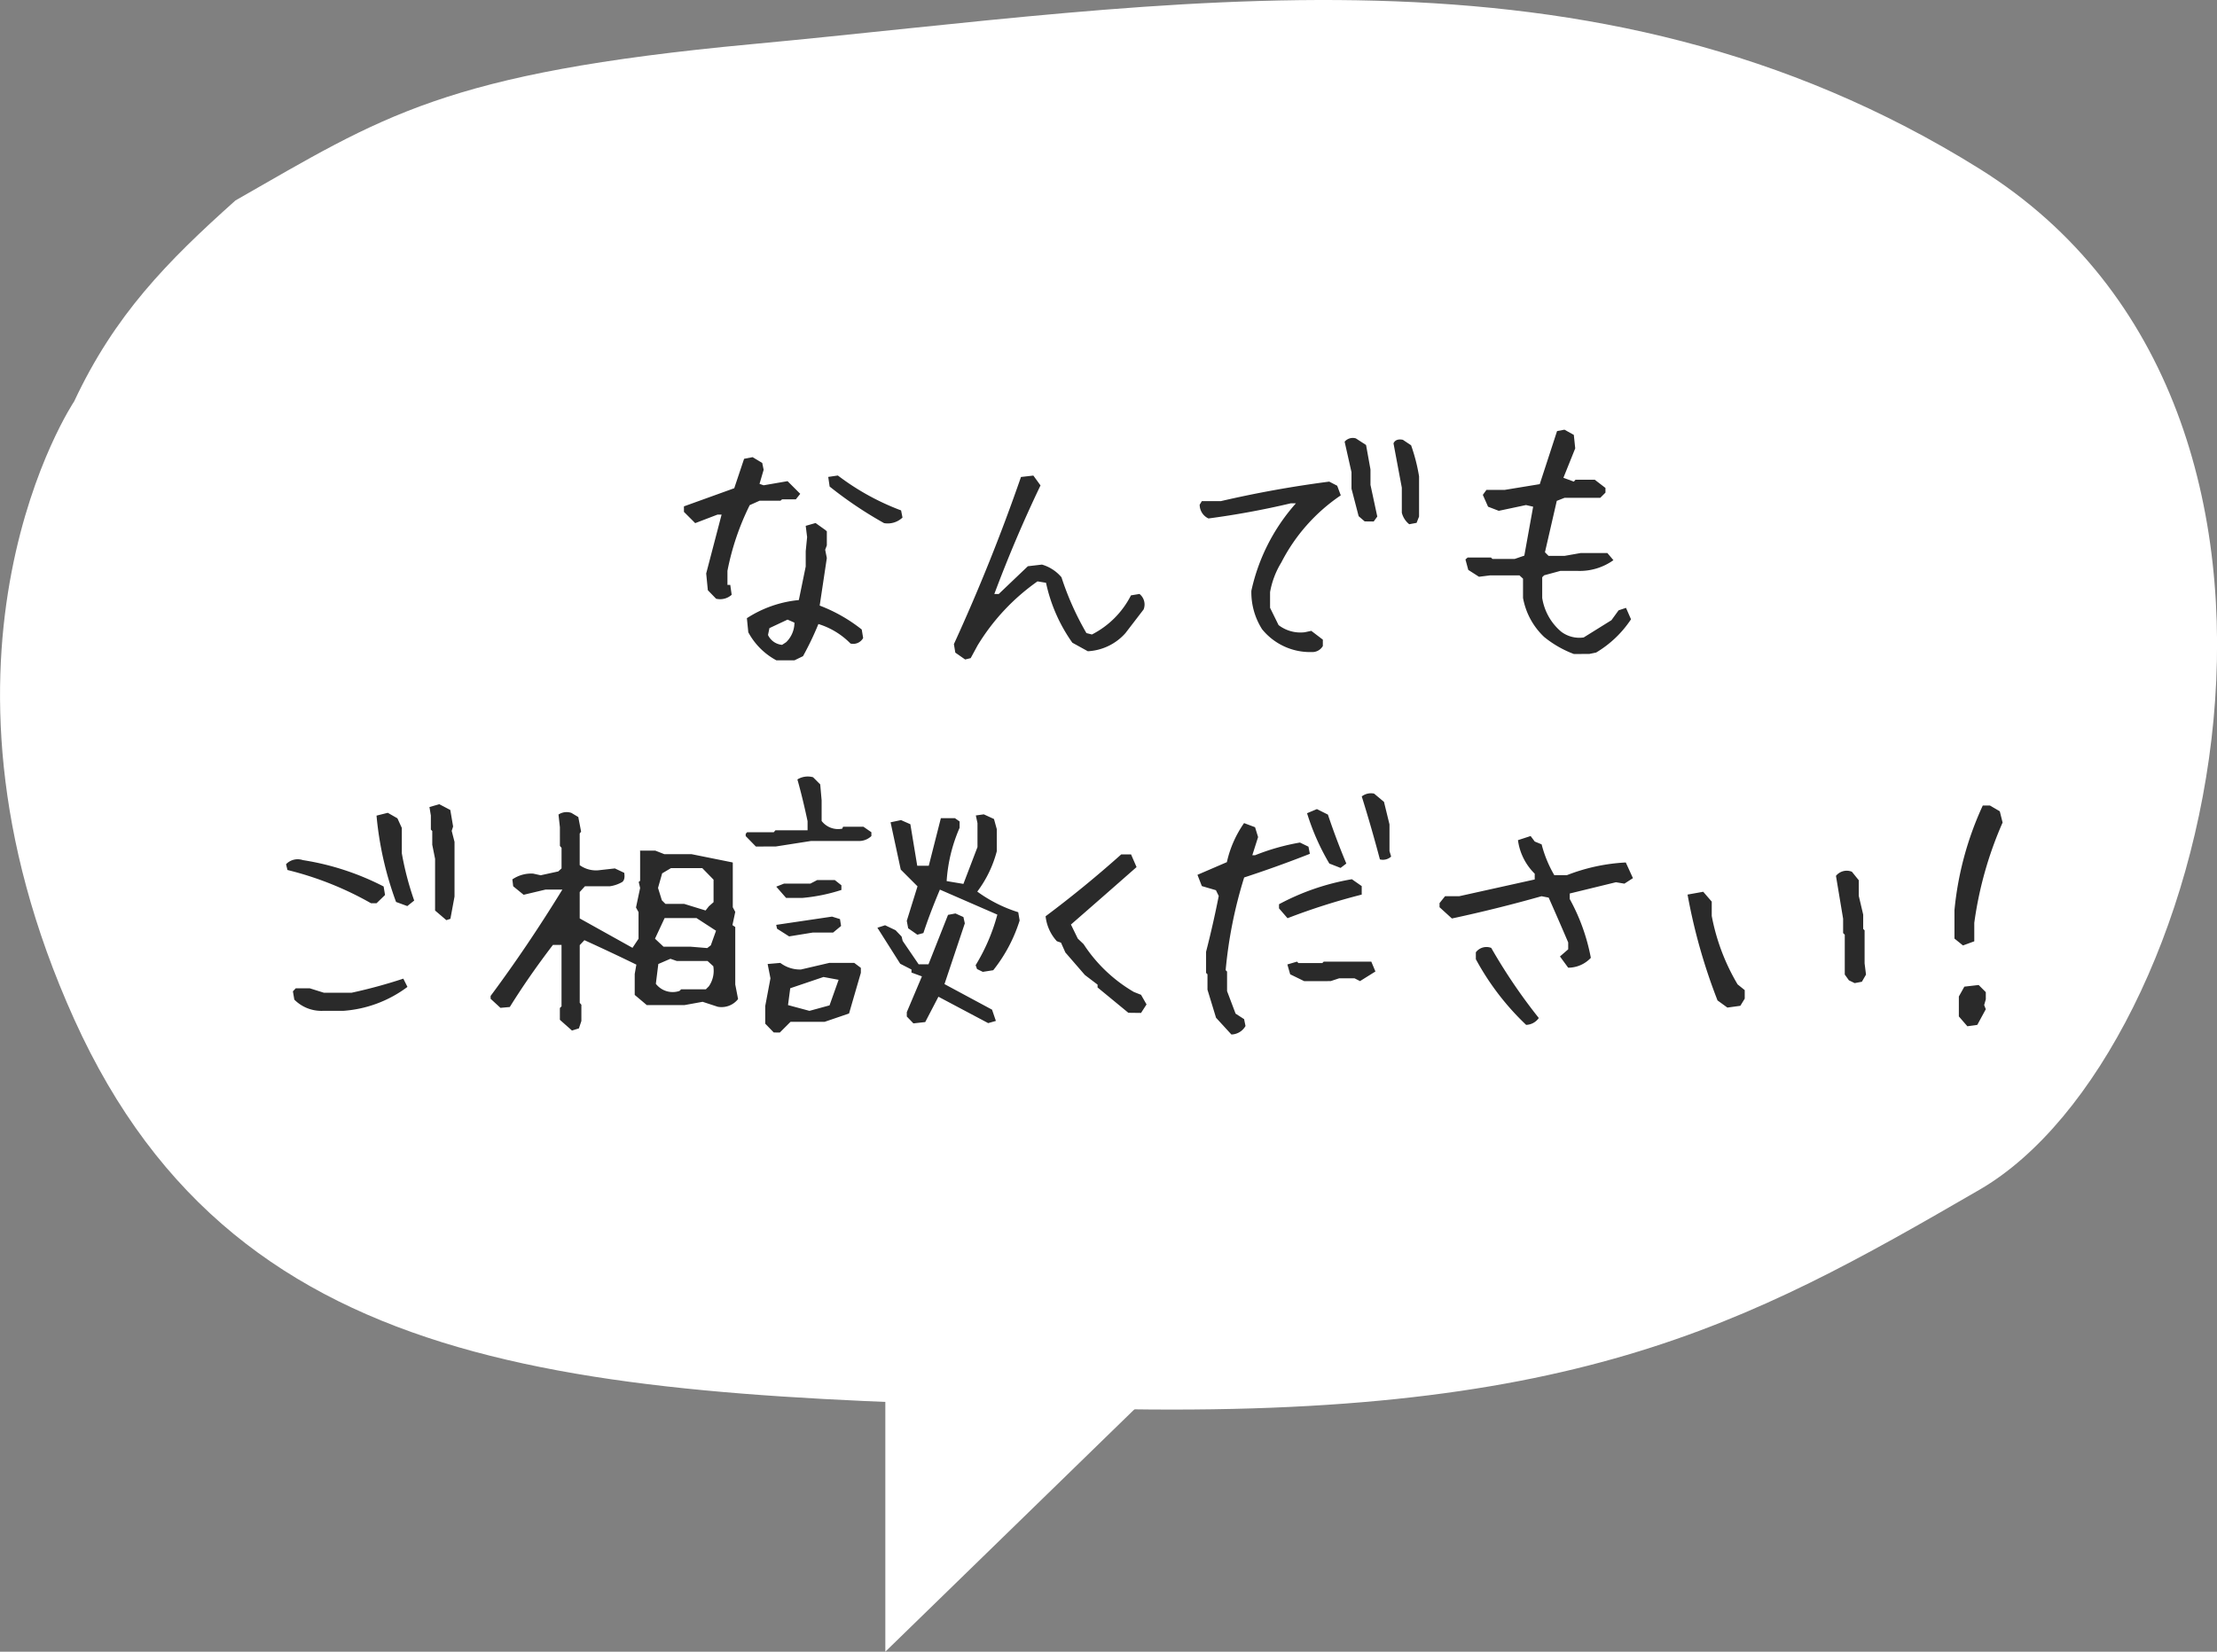 <svg xmlns="http://www.w3.org/2000/svg" width="157.505" height="117.351" viewBox="0 0 157.505 117.351">
  <rect x="0" y="0" width="157.505" height="117.351" fill="#808080" stroke="none"/>
  <g id="グループ_172" data-name="グループ 172" transform="translate(-962.495 -219.972)">
    <g id="グループ_21" data-name="グループ 21" transform="translate(969.358 219.972)">
      <path id="パス_32" data-name="パス 32" d="M2258.639,234.043l19.286-18.768-19.286-7.583Z" transform="translate(-2202.604 -116.693)" fill="#fff"/>
      <path id="パス_35" data-name="パス 35" d="M3461.121,194.609c2.883-6.148,6.579-9.914,11.459-14.278,10.455-5.965,14.759-9.062,36.708-11.108,29.7-2.769,59.515-8.409,87.2,8.858s16.653,62.885,0,72.535-28.985,16.5-63.69,15.53-59.82-1.415-71.673-27.642S3461.121,194.609,3461.121,194.609Z" transform="translate(-3462.717 -166.088)" fill="#fff"/>
    </g>
    <path id="パス_368" data-name="パス 368" d="M-27.03,1.914A4.893,4.893,0,0,1-29.022-.078l-.1-1a8.209,8.209,0,0,1,3.691-1.289l.488-2.383V-5.84l.1-1-.1-.8.7-.2.684.488.117.1v1l-.117.313.117.586-.508,3.379a11.2,11.2,0,0,1,2.988,1.7l.1.605a.807.807,0,0,1-.9.391A5.418,5.418,0,0,0-24.041-.664a21.72,21.72,0,0,1-1.094,2.285l-.605.293Zm.7-1.289a1.938,1.938,0,0,0,.586-1.387l-.488-.215-1.289.605-.1.488a1.222,1.222,0,0,0,1,.7Zm-4.98-3.086-.586-.605-.117-1.191,1.094-4.18h-.293l-1.582.605-.8-.8v-.391l3.574-1.289.7-2.09.605-.117.684.41.1.488-.293,1,.293.1,1.7-.293.9.9-.312.391h-.977l-.117.1h-1.484l-.7.313a18.28,18.28,0,0,0-1.582,4.668v1h.2l.1.7A1.223,1.223,0,0,1-31.307-2.461Zm11.934-5.371a28.3,28.3,0,0,1-3.867-2.6l-.1-.684.684-.1a17.66,17.66,0,0,0,4.492,2.48l.1.508A1.524,1.524,0,0,1-19.373-7.832Zm5.761,9.688-.7-.488-.1-.605q2.676-5.84,4.766-11.875l.879-.1.508.7q-1.8,3.75-3.281,7.715h.313l2.07-1.973,1-.117a2.85,2.85,0,0,1,1.387.9A20.482,20.482,0,0,0-5-.02l.391.1A6.342,6.342,0,0,0-1.835-2.7l.605-.1A.955.955,0,0,1-.937-1.7L-2.226-.02A3.833,3.833,0,0,1-4.9,1.27L-6,.664A11.531,11.531,0,0,1-7.871-3.594l-.605-.1A15.206,15.206,0,0,0-12.734.859l-.488.9ZM11,1.328A4.39,4.39,0,0,1,7.48-.293a4.9,4.9,0,0,1-.762-2.734A13.737,13.737,0,0,1,9.882-9.238H9.511a59.049,59.049,0,0,1-5.84,1.074,1.08,1.08,0,0,1-.625-.977L3.2-9.395H4.55q3.789-.879,7.7-1.387l.566.293.254.684A12.788,12.788,0,0,0,8.847-5.039a6.041,6.041,0,0,0-.8,2.109v1.113l.605,1.23a2.557,2.557,0,0,0,1.855.508l.469-.1.82.625V.9A.863.863,0,0,1,11,1.328Zm6.934-9.082a1.514,1.514,0,0,1-.527-.82v-1.777L16.816-13.5q.156-.352.664-.254l.586.391a12.73,12.73,0,0,1,.566,2.207V-8.3l-.176.449Zm-3.164-.2-.43-.371-.508-1.953v-1.172l-.488-2.168a.76.76,0,0,1,.8-.234l.723.469.313,1.738v1.094L15.664-8.3l-.254.352ZM29.627,1.465A7.5,7.5,0,0,1,27.518.254a5.045,5.045,0,0,1-1.5-2.773V-3.887l-.254-.234H23.69l-.8.1-.762-.488-.2-.742.156-.137h1.66l.1.1h1.582l.684-.234L26.737-9l-.508-.117-1.934.41L23.534-9l-.371-.84.254-.352h1.289l2.5-.41,1.23-3.77.527-.1.664.371.1.957-.84,2.09.742.273.117-.137h1.367l.762.586V-10l-.371.371H28.963l-.547.215-.84,3.652.254.254h1.152l1.133-.2H32.01l.43.508a4.113,4.113,0,0,1-2.539.762H28.67l-1.152.313-.137.137V-2.52a3.926,3.926,0,0,0,1.348,2.4,2.137,2.137,0,0,0,1.6.41L32.3-.937l.508-.7.527-.176L33.69-1a7.681,7.681,0,0,1-2.48,2.363l-.488.1ZM-59.283,26.82a2.7,2.7,0,0,1-1.992-.8l-.1-.586.2-.215h1l1,.313h1.973a36.15,36.15,0,0,0,3.672-1l.293.586a8.6,8.6,0,0,1-4.551,1.7Zm8.809-6.445-.8-.684V16.02l-.2-1v-.977l-.1-.1v-1l-.1-.605.7-.2.781.41.2,1.172-.1.313.2.781V18.7l-.293,1.582Zm-2.773-1-.8-.293a23.938,23.938,0,0,1-1.387-6.133l.8-.2.684.391.313.684v1.8a21.3,21.3,0,0,0,.879,3.359Zm-2.578-.2a23.093,23.093,0,0,0-5.937-2.363l-.1-.41a1.142,1.142,0,0,1,1.191-.293,18.827,18.827,0,0,1,5.742,1.875l.1.605-.605.586Zm14.276,9.043-.859-.762v-.84l.117-.117V22.133H-42.9q-1.719,2.246-3.066,4.414l-.664.059-.7-.645v-.2q2.617-3.516,5.1-7.559h-1.191l-1.562.371-.742-.605-.059-.488a2.368,2.368,0,0,1,1.484-.41l.527.117,1.25-.273.234-.215V15.238l-.117-.137V13.773l-.1-.9a1.046,1.046,0,0,1,.918-.117l.488.293.2,1.035-.1.137v2.246a1.982,1.982,0,0,0,1.445.352L-38.5,16.7l.664.313q.078.488-.146.654a2.464,2.464,0,0,1-.869.3h-1.777l-.371.41v1.875l3.75,2.09.43-.645V19.809L-37,19.477l.293-1.387-.1-.43.1-.078V15.414l-.02.02h1.094l.645.254h1.934l2.91.586.02.02v3.164l.176.332-.2.938.2.137v4.082l.2,1.035a1.492,1.492,0,0,1-1.445.547l-1.074-.352-1.289.234h-2.676l-.859-.723V24.2l.117-.664q-1.758-.859-3.691-1.738l-.332.352v4.1l.117.137v1.152l-.176.527Zm9.727-3.145a1.934,1.934,0,0,0,.313-1.426l-.41-.371h-2.187l-.449-.156-.859.371-.176,1.406a1.508,1.508,0,0,0,1.68.508l.117-.117h1.758Zm.137-2.91.371-1.035-1.387-.9h-2.266l-.684,1.465.605.566h1.895l1.211.1Zm-.137-2.773.332-.293V17.5l-.8-.82h-2.227l-.625.371-.293,1.035.273.879.254.254h1.328l1.523.469Zm4.608,8.965-.605-.625v-1.25l.371-1.973-.2-1.016.9-.078a2.321,2.321,0,0,0,1.465.469l2.012-.469h1.777l.469.352v.352l-.84,2.891L-23.6,27.6h-2.422l-.762.762Zm9.922-.645-.469-.488v-.312l1.074-2.539-.742-.273v-.215l-.8-.41-1.621-2.559.547-.176.742.352.43.449.078.313,1.133,1.66h.7L-14.832,20l.527-.1.566.254.1.449-1.445,4.316,3.379,1.816.273.8-.547.156-3.535-1.875-.937,1.8Zm-.371-6.758-.1-.527L-17,17.973l-1.191-1.191-.723-3.359.742-.156.664.293.488,2.949h.82l.859-3.379h1l.332.234v.449A11.245,11.245,0,0,0-14.93,17.6l1.191.2,1-2.617v-1.7l-.117-.547.566-.078.723.332.2.723v1.563a8.208,8.208,0,0,1-1.387,2.871,10.013,10.013,0,0,0,2.91,1.465l.1.586a10.908,10.908,0,0,1-1.875,3.535l-.742.117-.41-.2-.1-.273a13.667,13.667,0,0,0,1.543-3.594l-4.082-1.777q-.723,1.719-1.172,3.086l-.43.117ZM-23.25,26.43l.645-1.816-1.074-.2-2.363.8L-26.2,26.41l1.523.41Zm-2.871-4.9-.859-.547-.059-.273,3.965-.586.566.176.078.488-.566.469h-1.445Zm-.215-2.734-.7-.8.547-.215h1.875l.488-.254h1.25l.469.371v.332a12.561,12.561,0,0,1-2.773.566Zm-2.148-3.652-.723-.742v-.156l.1-.117h1.895l.117-.137h2.285v-.645q-.352-1.66-.723-2.969a1.4,1.4,0,0,1,1.113-.156l.508.508.1,1.133v1.465a1.473,1.473,0,0,0,1.465.547l.059-.137h1.445l.566.391V14.4a1.259,1.259,0,0,1-.9.352h-3.4l-2.5.391ZM-2.021,26.957l-2.187-1.8v-.2l-.9-.684-1.387-1.6-.312-.7-.293-.1A3.12,3.12,0,0,1-7.9,20.1q2.793-2.09,5.371-4.395h.7l.391.9Q-3.818,18.7-6.1,20.688l.488,1,.41.391a10.683,10.683,0,0,0,3.574,3.4l.508.2.391.684-.391.605ZM5.3,28.5,4.208,27.309,3.6,25.316V24.223l-.1-.1v-1.5q.508-1.973.9-3.965l-.2-.41-1-.293-.312-.8,2.09-.9A7.773,7.773,0,0,1,6.2,13.48l.781.293.215.7-.41,1.289h.2a15.741,15.741,0,0,1,3.184-.9l.605.293.1.508q-2.285.9-4.668,1.68A31.7,31.7,0,0,0,4.892,23.93l.1.1v1.387l.605,1.6.605.391.1.488A1.187,1.187,0,0,1,5.3,28.5Zm5.176-3.789-1-.488-.2-.7.684-.2.1.1h1.7l.1-.1h3.379l.293.7-1.094.684-.391-.2H12.958l-.605.2ZM9.287,20.238l-.605-.7v-.293a16.923,16.923,0,0,1,5.176-1.777l.7.488v.605A45.988,45.988,0,0,0,9.287,20.238Zm3.77-3.574-.8-.312a16.591,16.591,0,0,1-1.582-3.574l.7-.293.781.391q.605,1.8,1.309,3.477Zm2.793-.605q-.605-2.285-1.289-4.473a1.057,1.057,0,0,1,.879-.2l.7.586.391,1.6v1.895l.117.391A.858.858,0,0,1,15.849,16.059Zm10.39,11.758a18.646,18.646,0,0,1-3.574-4.668V22.66a.943.943,0,0,1,1.094-.312,39.426,39.426,0,0,0,3.379,4.98A1.135,1.135,0,0,1,26.239,27.816Zm2.988-4.062-.586-.8.586-.508v-.488q-.684-1.6-1.387-3.184l-.508-.1q-3.184.9-6.367,1.582l-.879-.8v-.293l.391-.488h1l5.371-1.191v-.41a4.094,4.094,0,0,1-1.191-2.383l.9-.293.293.391.488.2a8.586,8.586,0,0,0,.9,2.188h.9a13.325,13.325,0,0,1,4.18-.9l.508,1.113-.605.391-.605-.1-3.281.8v.391a14,14,0,0,1,1.5,4.18A2.206,2.206,0,0,1,29.227,23.754Zm11.308,2.832-.7-.508a40.6,40.6,0,0,1-2.129-7.52l1.113-.2.605.7v1.016a14.923,14.923,0,0,0,1.836,4.863l.508.41v.605l-.312.508Zm9.043-1.738-.41-.2-.293-.41V21.41l-.117-.117V20.277l-.508-3.047a.975.975,0,0,1,1.133-.293l.488.605v1.113l.313,1.328V21l.1.1v2.344l.1.8-.293.508Zm8.007,3.066-.605-.7V25.8l.391-.7,1.016-.117.508.508V26l-.117.41.117.293-.605,1.113Zm-.312-5.742-.605-.488V19.672a22.869,22.869,0,0,1,2.012-7.441h.508l.7.41.2.8a26.554,26.554,0,0,0-2.012,7.129v1.309Z" transform="translate(1044.679 264.972)" fill="#2a2a2a"/>
  </g>
</svg>
